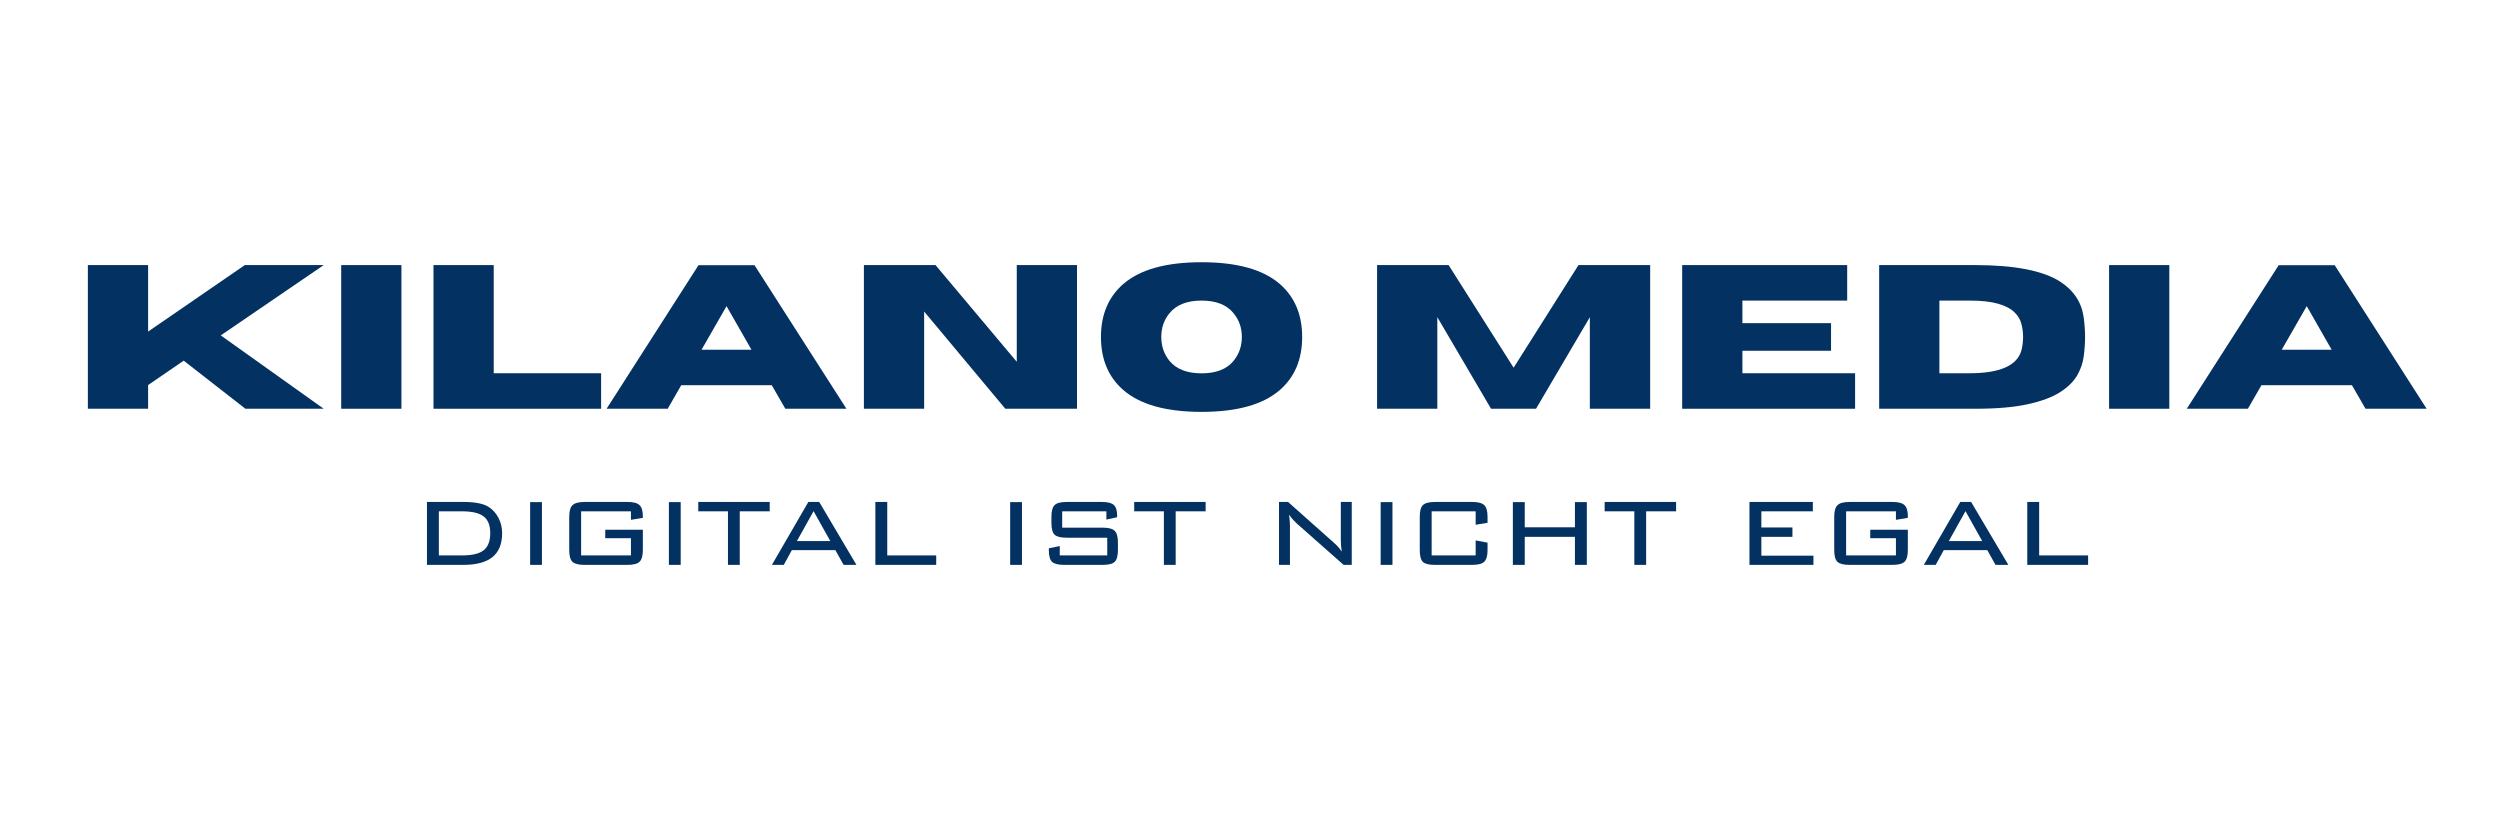<?xml version="1.0" encoding="utf-8"?>
<svg xmlns="http://www.w3.org/2000/svg" height="200" preserveAspectRatio="xMidYMid meet" version="1.0" viewBox="0 0 450 150" width="600" zoomAndPan="magnify">
  <defs>
    <g/>
    <clipPath id="ba14daf205">
      <rect height="40" width="426" x="0" y="0"/>
    </clipPath>
    <clipPath id="efe175ac33">
      <rect height="30" width="309" x="0" y="0"/>
    </clipPath>
  </defs>
  <g transform="matrix(1, 0, 0, 1, 12, 42)">
    <g clip-path="url(#ba14daf205)">
      <g fill="#033162" fill-opacity="1">
        <g transform="translate(0.924, 31.575)">
          <g>
            <path d="M 45.344 0 L 31.25 0 L 20.141 -8.656 L 13.734 -4.266 L 13.734 0 L 2.891 0 L 2.891 -25.859 L 13.734 -25.859 L 13.734 -13.891 L 31.141 -25.859 L 45.344 -25.859 L 26.812 -13.203 Z M 45.344 0"/>
          </g>
        </g>
      </g>
      <g fill="#033162" fill-opacity="1">
        <g transform="translate(46.525, 31.575)">
          <g>
            <path d="M 13.734 0 L 2.891 0 L 2.891 -25.859 L 13.734 -25.859 Z M 13.734 0"/>
          </g>
        </g>
      </g>
      <g fill="#033162" fill-opacity="1">
        <g transform="translate(63.137, 31.575)">
          <g>
            <path d="M 33.062 0 L 2.891 0 L 2.891 -25.859 L 13.734 -25.859 L 13.734 -6.391 L 33.062 -6.391 Z M 33.062 0"/>
          </g>
        </g>
      </g>
      <g fill="#033162" fill-opacity="1">
        <g transform="translate(96.919, 31.575)">
          <g>
            <path d="M 43.438 0 L 32.438 0 L 30 -4.234 L 13.703 -4.234 L 11.266 0 L 0.266 0 L 16.812 -25.844 L 26.891 -25.844 Z M 26.344 -10.625 L 21.859 -18.469 L 17.359 -10.625 Z M 26.344 -10.625"/>
          </g>
        </g>
      </g>
      <g fill="#033162" fill-opacity="1">
        <g transform="translate(140.611, 31.575)">
          <g>
            <path d="M 41.25 0 L 28.344 0 L 13.734 -17.5 L 13.734 0 L 2.891 0 L 2.891 -25.859 L 15.781 -25.859 L 30.406 -8.453 L 30.406 -25.859 L 41.25 -25.859 Z M 41.25 0"/>
          </g>
        </g>
      </g>
      <g fill="#033162" fill-opacity="1">
        <g transform="translate(184.734, 31.575)">
          <g>
            <path d="M 19.547 0.562 C 13.16 0.562 8.457 -0.754 5.438 -3.391 C 2.77 -5.723 1.438 -8.898 1.438 -12.922 C 1.438 -16.93 2.77 -20.102 5.438 -22.438 C 8.457 -25.062 13.16 -26.375 19.547 -26.375 C 25.941 -26.375 30.645 -25.062 33.656 -22.438 C 36.32 -20.102 37.656 -16.93 37.656 -12.922 C 37.656 -8.898 36.32 -5.723 33.656 -3.391 C 30.645 -0.754 25.941 0.562 19.547 0.562 Z M 19.547 -6.375 C 22.172 -6.375 24.094 -7.125 25.312 -8.625 C 26.301 -9.844 26.797 -11.273 26.797 -12.922 C 26.797 -14.566 26.301 -15.988 25.312 -17.188 C 24.094 -18.707 22.172 -19.469 19.547 -19.469 C 16.93 -19.469 15.004 -18.707 13.766 -17.188 C 12.785 -15.988 12.297 -14.566 12.297 -12.922 C 12.297 -11.273 12.785 -9.844 13.766 -8.625 C 15.004 -7.125 16.93 -6.375 19.547 -6.375 Z M 19.547 -6.375"/>
          </g>
        </g>
      </g>
      <g fill="#033162" fill-opacity="1">
        <g transform="translate(223.831, 31.575)">
          <g/>
        </g>
      </g>
      <g fill="#033162" fill-opacity="1">
        <g transform="translate(232.984, 31.575)">
          <g>
            <path d="M 52.047 0 L 41.188 0 L 41.188 -16.484 L 31.5 0 L 23.406 0 L 13.734 -16.484 L 13.734 0 L 2.891 0 L 2.891 -25.859 L 15.766 -25.859 L 27.469 -7.391 L 39.141 -25.859 L 52.047 -25.859 Z M 52.047 0"/>
          </g>
        </g>
      </g>
      <g fill="#033162" fill-opacity="1">
        <g transform="translate(287.9, 31.575)">
          <g>
            <path d="M 34.016 0 L 2.891 0 L 2.891 -25.859 L 32.594 -25.859 L 32.594 -19.469 L 13.734 -19.469 L 13.734 -15.406 L 29.688 -15.406 L 29.688 -10.438 L 13.734 -10.438 L 13.734 -6.391 L 34.016 -6.391 Z M 34.016 0"/>
          </g>
        </g>
      </g>
      <g fill="#033162" fill-opacity="1">
        <g transform="translate(323.358, 31.575)">
          <g>
            <path d="M 20.188 0 L 2.891 0 L 2.891 -25.859 L 20.188 -25.859 C 27.258 -25.859 32.348 -24.867 35.453 -22.891 C 37.941 -21.285 39.363 -19.109 39.719 -16.359 C 39.875 -15.172 39.953 -14.023 39.953 -12.922 C 39.953 -11.828 39.875 -10.68 39.719 -9.484 C 39.57 -8.285 39.176 -7.125 38.531 -6 C 37.883 -4.883 36.852 -3.875 35.438 -2.969 C 34.02 -2.07 32.082 -1.352 29.625 -0.812 C 27.176 -0.27 24.031 0 20.188 0 Z M 19.156 -6.391 C 24.664 -6.391 27.785 -7.785 28.516 -10.578 C 28.703 -11.359 28.797 -12.141 28.797 -12.922 C 28.797 -13.711 28.695 -14.492 28.5 -15.266 C 28.301 -16.047 27.879 -16.75 27.234 -17.375 C 26.598 -18.008 25.633 -18.516 24.344 -18.891 C 23.062 -19.273 21.332 -19.469 19.156 -19.469 L 13.734 -19.469 L 13.734 -6.391 Z M 19.156 -6.391"/>
          </g>
        </g>
      </g>
      <g fill="#033162" fill-opacity="1">
        <g transform="translate(364.743, 31.575)">
          <g>
            <path d="M 13.734 0 L 2.891 0 L 2.891 -25.859 L 13.734 -25.859 Z M 13.734 0"/>
          </g>
        </g>
      </g>
      <g fill="#033162" fill-opacity="1">
        <g transform="translate(381.354, 31.575)">
          <g>
            <path d="M 43.438 0 L 32.438 0 L 30 -4.234 L 13.703 -4.234 L 11.266 0 L 0.266 0 L 16.812 -25.844 L 26.891 -25.844 Z M 26.344 -10.625 L 21.859 -18.469 L 17.359 -10.625 Z M 26.344 -10.625"/>
          </g>
        </g>
      </g>
    </g>
  </g>
  <g transform="matrix(1, 0, 0, 1, 71, 79)">
    <g clip-path="url(#efe175ac33)">
      <g fill="#033162" fill-opacity="1">
        <g transform="translate(2.353, 22.678)">
          <g>
            <path d="M 9.797 -9.641 L 5.641 -9.641 L 5.641 -1.703 L 9.797 -1.703 C 11.641 -1.703 12.945 -2.016 13.719 -2.641 C 14.5 -3.266 14.891 -4.289 14.891 -5.719 C 14.891 -7.113 14.492 -8.113 13.703 -8.719 C 12.922 -9.332 11.617 -9.641 9.797 -9.641 Z M 10.031 -11.328 C 11.102 -11.328 12.004 -11.254 12.734 -11.109 C 13.473 -10.973 14.082 -10.754 14.562 -10.453 C 15.344 -9.961 15.945 -9.297 16.375 -8.453 C 16.812 -7.617 17.031 -6.695 17.031 -5.688 C 17.031 -3.781 16.453 -2.352 15.297 -1.406 C 14.141 -0.469 12.383 0 10.031 0 L 3.5 0 L 3.5 -11.328 Z M 10.031 -11.328"/>
          </g>
        </g>
        <g transform="translate(21.846, 22.678)">
          <g>
            <path d="M 4.703 0 L 2.578 0 L 2.578 -11.297 L 4.703 -11.297 Z M 4.703 0"/>
          </g>
        </g>
        <g transform="translate(29.118, 22.678)">
          <g>
            <path d="M 13.453 -9.641 L 4.484 -9.641 L 4.484 -1.703 L 13.453 -1.703 L 13.453 -4.797 L 8.828 -4.797 L 8.828 -6.328 L 15.594 -6.328 L 15.594 -2.672 C 15.594 -1.641 15.395 -0.938 15 -0.562 C 14.613 -0.188 13.883 0 12.812 0 L 5.125 0 C 4.051 0 3.316 -0.18 2.922 -0.547 C 2.535 -0.922 2.344 -1.629 2.344 -2.672 L 2.344 -8.641 C 2.344 -9.672 2.539 -10.375 2.938 -10.75 C 3.332 -11.133 4.062 -11.328 5.125 -11.328 L 12.812 -11.328 C 13.863 -11.328 14.586 -11.141 14.984 -10.766 C 15.391 -10.391 15.594 -9.734 15.594 -8.797 L 15.594 -8.469 L 13.453 -8.109 Z M 13.453 -9.641"/>
          </g>
        </g>
        <g transform="translate(46.822, 22.678)">
          <g>
            <path d="M 4.703 0 L 2.578 0 L 2.578 -11.297 L 4.703 -11.297 Z M 4.703 0"/>
          </g>
        </g>
        <g transform="translate(54.094, 22.678)">
          <g>
            <path d="M 8.062 -9.641 L 8.062 0 L 5.938 0 L 5.938 -9.641 L 0.594 -9.641 L 0.594 -11.328 L 13.453 -11.328 L 13.453 -9.641 Z M 8.062 -9.641"/>
          </g>
        </g>
      </g>
      <g fill="#033162" fill-opacity="1">
        <g transform="translate(67.176, 22.678)">
          <g>
            <path d="M 0.766 0 L 7.328 -11.328 L 9.281 -11.328 L 15.984 0 L 13.672 0 L 12.188 -2.656 L 4.359 -2.656 L 2.906 0 Z M 5.266 -4.281 L 11.281 -4.281 L 8.266 -9.672 Z M 5.266 -4.281"/>
          </g>
        </g>
        <g transform="translate(83.94, 22.678)">
          <g>
            <path d="M 2.625 0 L 2.625 -11.328 L 4.766 -11.328 L 4.766 -1.703 L 13.578 -1.703 L 13.578 0 Z M 2.625 0"/>
          </g>
        </g>
        <g transform="translate(98.25, 22.678)">
          <g/>
        </g>
        <g transform="translate(108.251, 22.678)">
          <g>
            <path d="M 4.703 0 L 2.578 0 L 2.578 -11.297 L 4.703 -11.297 Z M 4.703 0"/>
          </g>
        </g>
        <g transform="translate(115.523, 22.678)">
          <g>
            <path d="M 12.625 -9.641 L 4.672 -9.641 L 4.672 -6.703 L 11.938 -6.703 C 13 -6.703 13.723 -6.516 14.109 -6.141 C 14.504 -5.773 14.703 -5.07 14.703 -4.031 L 14.703 -2.672 C 14.703 -1.629 14.508 -0.922 14.125 -0.547 C 13.75 -0.18 13.02 0 11.938 0 L 5.047 0 C 3.973 0 3.238 -0.18 2.844 -0.547 C 2.457 -0.922 2.266 -1.629 2.266 -2.672 L 2.266 -2.984 L 4.234 -3.391 L 4.234 -1.703 L 12.781 -1.703 L 12.781 -4.891 L 5.484 -4.891 C 4.41 -4.891 3.68 -5.07 3.297 -5.438 C 2.922 -5.812 2.734 -6.523 2.734 -7.578 L 2.734 -8.641 C 2.734 -9.672 2.922 -10.375 3.297 -10.75 C 3.68 -11.133 4.41 -11.328 5.484 -11.328 L 11.781 -11.328 C 12.844 -11.328 13.57 -11.145 13.969 -10.781 C 14.363 -10.414 14.562 -9.77 14.562 -8.844 L 14.562 -8.578 L 12.625 -8.156 Z M 12.625 -9.641"/>
          </g>
        </g>
        <g transform="translate(132.561, 22.678)">
          <g>
            <path d="M 8.062 -9.641 L 8.062 0 L 5.938 0 L 5.938 -9.641 L 0.594 -9.641 L 0.594 -11.328 L 13.453 -11.328 L 13.453 -9.641 Z M 8.062 -9.641"/>
          </g>
        </g>
        <g transform="translate(146.596, 22.678)">
          <g/>
        </g>
        <g transform="translate(156.597, 22.678)">
          <g>
            <path d="M 4.438 -9.062 C 4.488 -8.727 4.523 -8.391 4.547 -8.047 C 4.578 -7.711 4.594 -7.375 4.594 -7.031 L 4.594 0 L 2.625 0 L 2.625 -11.328 L 4.25 -11.328 L 12.578 -3.922 C 12.816 -3.711 13.047 -3.484 13.266 -3.234 C 13.492 -2.984 13.711 -2.695 13.922 -2.375 C 13.867 -2.719 13.828 -3.062 13.797 -3.406 C 13.766 -3.75 13.75 -4.109 13.75 -4.484 L 13.75 -11.328 L 15.719 -11.328 L 15.719 0 L 14.25 0 L 5.766 -7.5 C 5.473 -7.781 5.219 -8.047 5 -8.297 C 4.789 -8.547 4.602 -8.801 4.438 -9.062 Z M 4.438 -9.062"/>
          </g>
        </g>
        <g transform="translate(174.941, 22.678)">
          <g>
            <path d="M 4.703 0 L 2.578 0 L 2.578 -11.297 L 4.703 -11.297 Z M 4.703 0"/>
          </g>
        </g>
        <g transform="translate(182.213, 22.678)">
          <g>
            <path d="M 12.406 -9.641 L 4.484 -9.641 L 4.484 -1.703 L 12.406 -1.703 L 12.406 -4.406 L 14.547 -4 L 14.547 -2.672 C 14.547 -1.641 14.348 -0.938 13.953 -0.562 C 13.566 -0.188 12.836 0 11.766 0 L 5.109 0 C 4.023 0 3.289 -0.176 2.906 -0.531 C 2.531 -0.895 2.344 -1.609 2.344 -2.672 L 2.344 -8.641 C 2.344 -9.691 2.535 -10.398 2.922 -10.766 C 3.305 -11.141 4.035 -11.328 5.109 -11.328 L 11.766 -11.328 C 12.836 -11.328 13.566 -11.133 13.953 -10.75 C 14.348 -10.375 14.547 -9.672 14.547 -8.641 L 14.547 -7.578 L 12.406 -7.219 Z M 12.406 -9.641"/>
          </g>
        </g>
        <g transform="translate(198.69, 22.678)">
          <g>
            <path d="M 2.625 0 L 2.625 -11.297 L 4.766 -11.297 L 4.766 -6.766 L 13.797 -6.766 L 13.797 -11.297 L 15.938 -11.297 L 15.938 0 L 13.797 0 L 13.797 -5.047 L 4.766 -5.047 L 4.766 0 Z M 2.625 0"/>
          </g>
        </g>
        <g transform="translate(217.243, 22.678)">
          <g>
            <path d="M 8.062 -9.641 L 8.062 0 L 5.938 0 L 5.938 -9.641 L 0.594 -9.641 L 0.594 -11.328 L 13.453 -11.328 L 13.453 -9.641 Z M 8.062 -9.641"/>
          </g>
        </g>
        <g transform="translate(231.278, 22.678)">
          <g/>
        </g>
        <g transform="translate(241.279, 22.678)">
          <g>
            <path d="M 2.625 0 L 2.625 -11.328 L 14.031 -11.328 L 14.031 -9.641 L 4.766 -9.641 L 4.766 -6.734 L 10.359 -6.734 L 10.359 -5.047 L 4.766 -5.047 L 4.766 -1.656 L 14.141 -1.656 L 14.141 0 Z M 2.625 0"/>
          </g>
        </g>
        <g transform="translate(256.816, 22.678)">
          <g>
            <path d="M 13.453 -9.641 L 4.484 -9.641 L 4.484 -1.703 L 13.453 -1.703 L 13.453 -4.797 L 8.828 -4.797 L 8.828 -6.328 L 15.594 -6.328 L 15.594 -2.672 C 15.594 -1.641 15.395 -0.938 15 -0.562 C 14.613 -0.188 13.883 0 12.812 0 L 5.125 0 C 4.051 0 3.316 -0.18 2.922 -0.547 C 2.535 -0.922 2.344 -1.629 2.344 -2.672 L 2.344 -8.641 C 2.344 -9.672 2.539 -10.375 2.938 -10.75 C 3.332 -11.133 4.062 -11.328 5.125 -11.328 L 12.812 -11.328 C 13.863 -11.328 14.586 -11.141 14.984 -10.766 C 15.391 -10.391 15.594 -9.734 15.594 -8.797 L 15.594 -8.469 L 13.453 -8.109 Z M 13.453 -9.641"/>
          </g>
        </g>
        <g transform="translate(274.52, 22.678)">
          <g>
            <path d="M 0.766 0 L 7.328 -11.328 L 9.281 -11.328 L 15.984 0 L 13.672 0 L 12.188 -2.656 L 4.359 -2.656 L 2.906 0 Z M 5.266 -4.281 L 11.281 -4.281 L 8.266 -9.672 Z M 5.266 -4.281"/>
          </g>
        </g>
        <g transform="translate(291.284, 22.678)">
          <g>
            <path d="M 2.625 0 L 2.625 -11.328 L 4.766 -11.328 L 4.766 -1.703 L 13.578 -1.703 L 13.578 0 Z M 2.625 0"/>
          </g>
        </g>
      </g>
    </g>
  </g>
</svg>